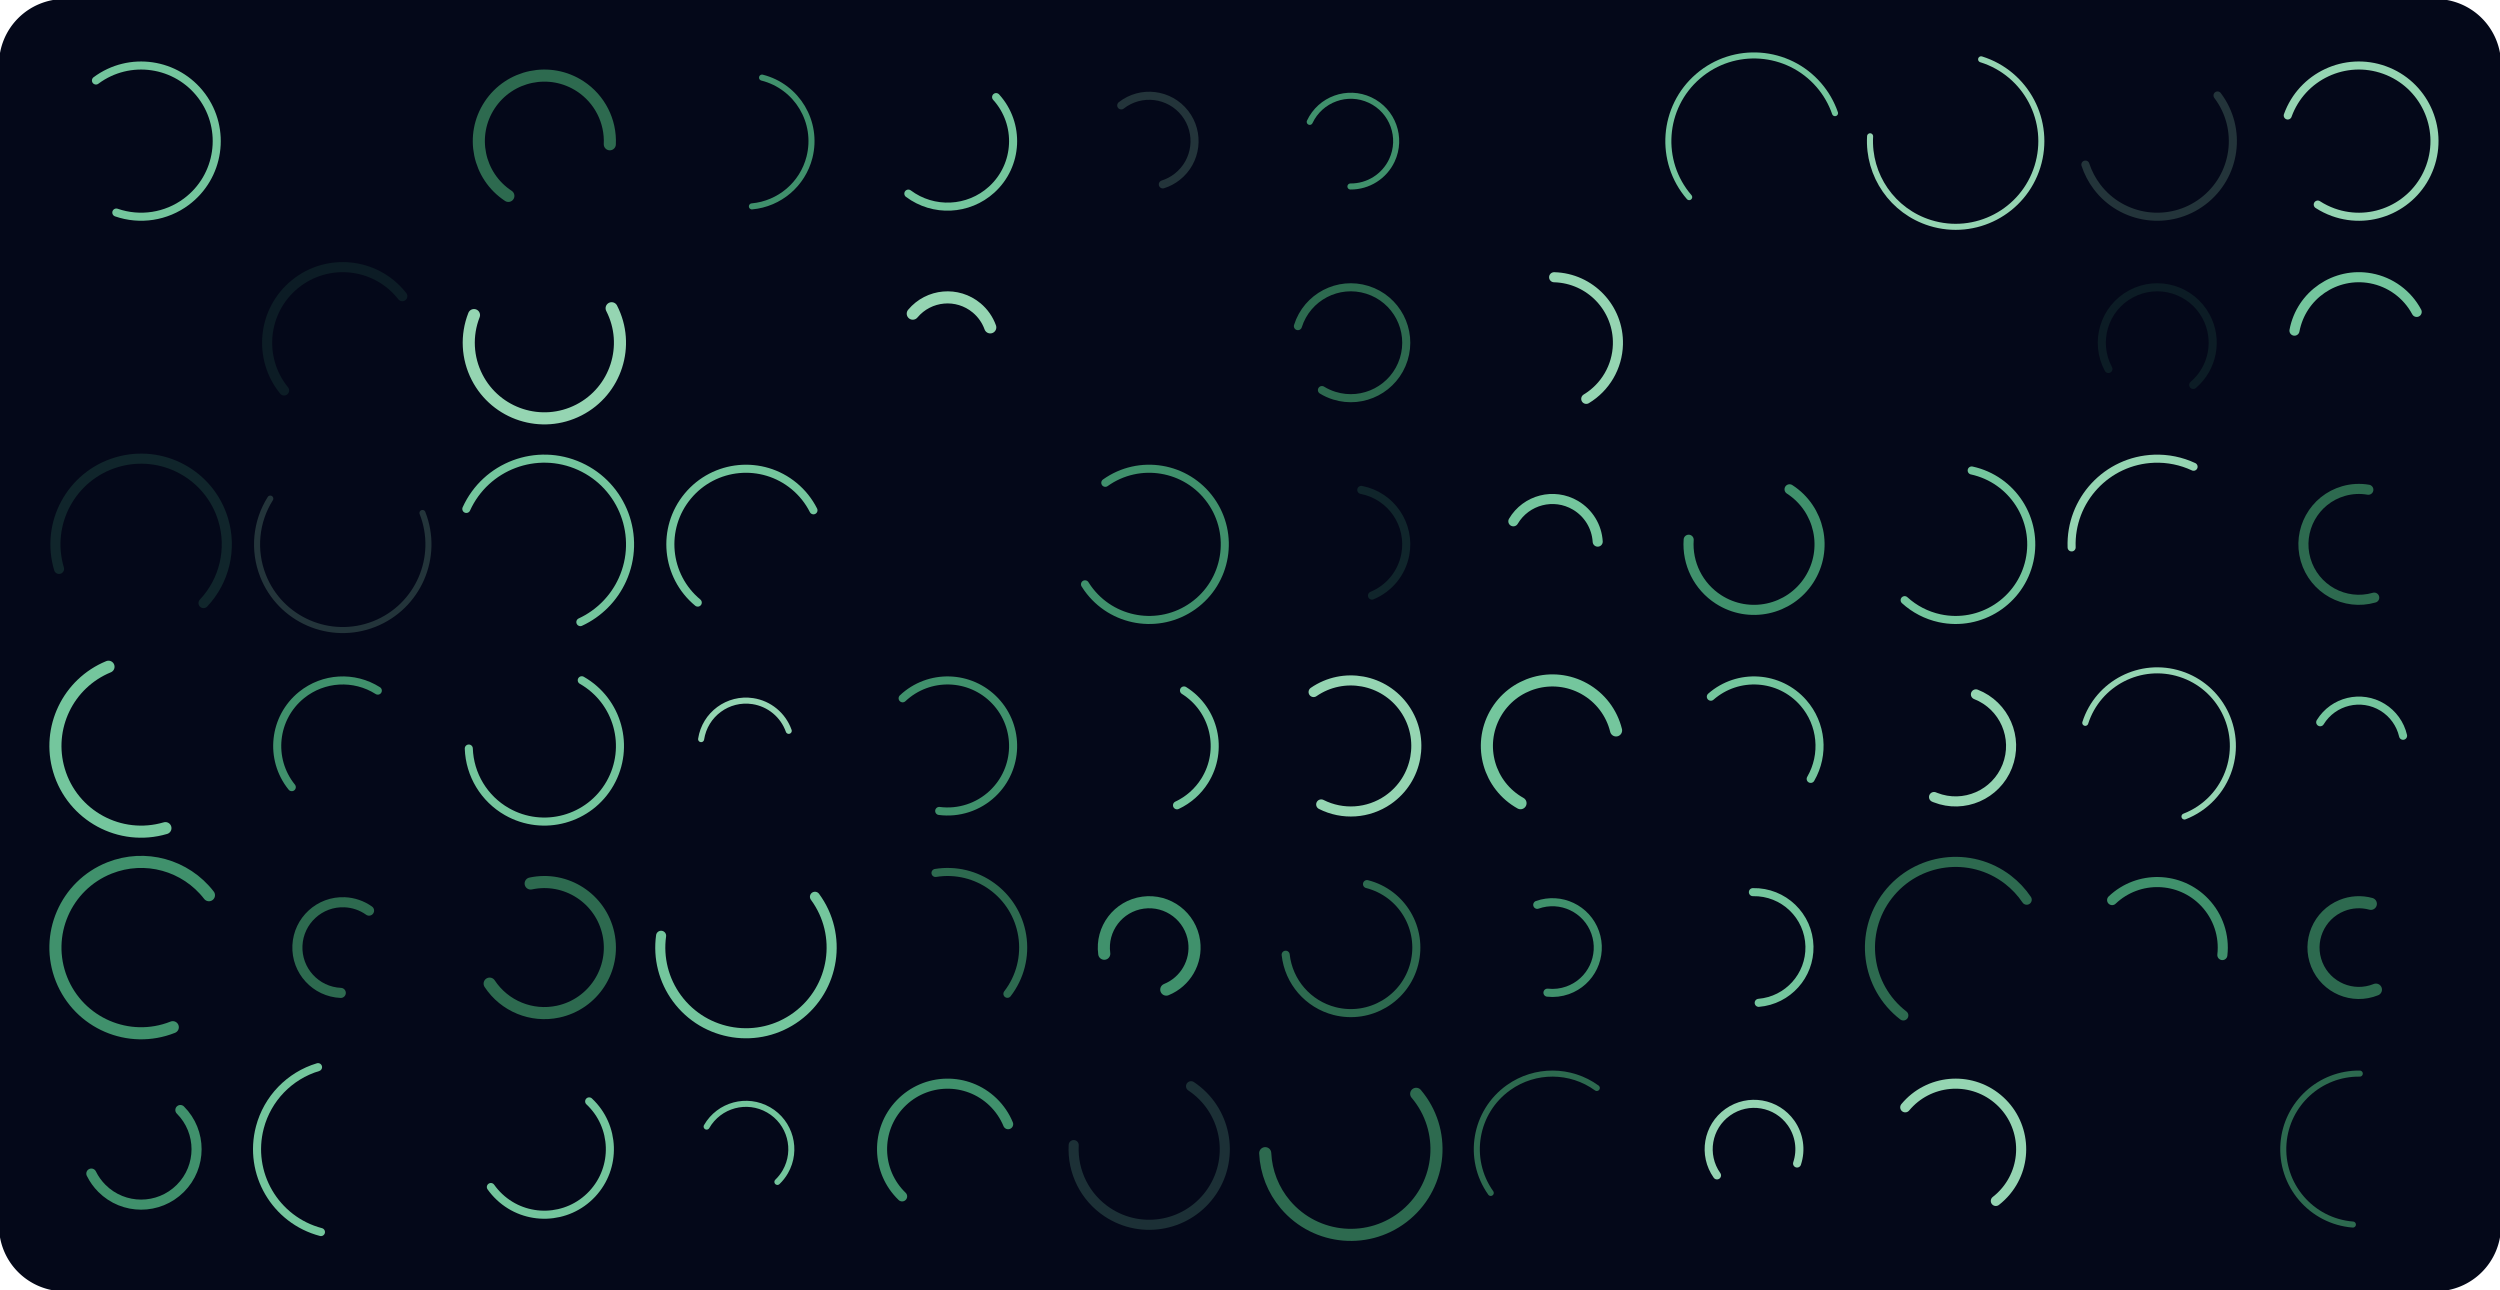 <svg version="1.1" xmlns="http://www.w3.org/2000/svg" xmlns:xlink="http://www.w3.org/1999/xlink" width="1240" height="640" viewBox="0 0 1240 640"><defs/><g><g><path fill="none" stroke="none"/><path fill="rgb(4,8,25)" stroke="rgb(4,8,25)" paint-order="fill stroke markers" d=" M 32 0 L 1208 0 L 1208 0 A 32 32 0 0 1 1240 32 L 1240 608 L 1240 608 A 32 32 0 0 1 1208 640 L 32 640 L 32 640 A 32 32 0 0 1 0 608 L 0 32 L 0 32 A 32 32 0 0 1 32 0 Z" fill-opacity="1" stroke-opacity="1" stroke-linecap="round" stroke-miterlimit="10" stroke-dasharray=""/></g><g><g><path fill="rgb(116,198,157)" stroke="none" paint-order="stroke fill markers" d=" M 47.595 39.929 C 64.202 27.555 87.697 30.987 100.071 47.595 C 112.445 64.202 109.013 87.697 92.405 100.071 C 82.438 107.497 69.439 109.502 57.697 105.424 L 70 70 Z" fill-opacity="0"/><path fill="none" stroke="rgb(116,198,157)" paint-order="fill stroke markers" d=" M 47.595 39.929 C 64.202 27.555 87.697 30.987 100.071 47.595 C 112.445 64.202 109.013 87.697 92.405 100.071 C 82.438 107.497 69.439 109.502 57.697 105.424" stroke-opacity="1" stroke-linecap="round" stroke-miterlimit="10" stroke-width="4" stroke-dasharray=""/></g><g><path fill="rgb(116,198,157)" stroke="rgb(116,198,157)" paint-order="fill stroke markers" d=" M 20 120 L 105 120 L 105 205 L 20 205 L 20 120 Z" fill-opacity="0" stroke-opacity="0" stroke-linecap="round" stroke-miterlimit="10" stroke-width="4" stroke-dasharray=""/></g><g><path fill="rgb(64,145,108)" stroke="none" paint-order="stroke fill markers" d=" M 29.282 282.178 C 22.557 259.69 35.335 236.007 57.822 229.282 C 80.31 222.557 103.993 235.335 110.718 257.822 C 115.062 272.348 111.34 288.087 100.949 299.128 L 70 270 Z" fill-opacity="0"/><path fill="none" stroke="rgb(64,145,108)" paint-order="fill stroke markers" d=" M 29.282 282.178 C 22.557 259.69 35.335 236.007 57.822 229.282 C 80.31 222.557 103.993 235.335 110.718 257.822 C 115.062 272.348 111.34 288.087 100.949 299.128" stroke-opacity="0.216" stroke-linecap="round" stroke-miterlimit="10" stroke-width="5" stroke-dasharray=""/></g><g><path fill="rgb(116,198,157)" stroke="none" paint-order="stroke fill markers" d=" M 82.052 410.755 C 59.543 417.411 35.901 404.56 29.245 382.052 C 23.069 361.167 33.68 338.994 53.818 330.701 L 70 370 Z" fill-opacity="0"/><path fill="none" stroke="rgb(116,198,157)" paint-order="fill stroke markers" d=" M 82.052 410.755 C 59.543 417.411 35.901 404.56 29.245 382.052 C 23.069 361.167 33.68 338.994 53.818 330.701" stroke-opacity="1" stroke-linecap="round" stroke-miterlimit="10" stroke-width="6" stroke-dasharray=""/></g><g><path fill="rgb(64,145,108)" stroke="none" paint-order="stroke fill markers" d=" M 85.701 509.493 C 63.889 518.165 39.178 507.512 30.507 485.701 C 21.835 463.889 32.488 439.178 54.299 430.507 C 71.919 423.502 92.047 429.016 103.637 444.023 L 70 470 Z" fill-opacity="0"/><path fill="none" stroke="rgb(64,145,108)" paint-order="fill stroke markers" d=" M 85.701 509.493 C 63.889 518.165 39.178 507.512 30.507 485.701 C 21.835 463.889 32.488 439.178 54.299 430.507 C 71.919 423.502 92.047 429.016 103.637 444.023" stroke-opacity="1" stroke-linecap="round" stroke-miterlimit="10" stroke-width="6" stroke-dasharray=""/></g><g><path fill="rgb(64,145,108)" stroke="none" paint-order="stroke fill markers" d=" M 89.462 550.571 C 100.192 561.319 100.178 578.731 89.429 589.462 C 78.681 600.192 61.269 600.178 50.538 589.429 C 48.402 587.289 46.633 584.811 45.303 582.095 L 70 570 Z" fill-opacity="0"/><path fill="none" stroke="rgb(64,145,108)" paint-order="fill stroke markers" d=" M 89.462 550.571 C 100.192 561.319 100.178 578.731 89.429 589.462 C 78.681 600.192 61.269 600.178 50.538 589.429 C 48.402 587.289 46.633 584.811 45.303 582.095" stroke-opacity="1" stroke-linecap="round" stroke-miterlimit="10" stroke-width="5" stroke-dasharray=""/></g><g><path fill="rgb(116,198,157)" stroke="rgb(116,198,157)" paint-order="fill stroke markers" d=" M 120 20 L 165 20 L 165 65 L 120 65 L 120 20 Z" fill-opacity="0" stroke-opacity="0" stroke-linecap="round" stroke-miterlimit="10" stroke-width="0" stroke-dasharray=""/></g><g><path fill="rgb(45,106,79)" stroke="none" paint-order="stroke fill markers" d=" M 140.912 193.667 C 127.841 177.602 130.268 153.982 146.333 140.912 C 162.398 127.841 186.018 130.268 199.088 146.333 C 199.243 146.523 199.396 146.715 199.546 146.908 L 170 170 Z" fill-opacity="0"/><path fill="none" stroke="rgb(45,106,79)" paint-order="fill stroke markers" d=" M 140.912 193.667 C 127.841 177.602 130.268 153.982 146.333 140.912 C 162.398 127.841 186.018 130.268 199.088 146.333 C 199.243 146.523 199.396 146.715 199.546 146.908" stroke-opacity="0.216" stroke-linecap="round" stroke-miterlimit="10" stroke-width="5" stroke-dasharray=""/></g><g><path fill="rgb(149,213,178)" stroke="none" paint-order="stroke fill markers" d=" M 209.548 254.436 C 218.143 276.278 207.406 300.952 185.564 309.548 C 163.722 318.143 139.048 307.406 130.452 285.564 C 125.493 272.963 126.836 258.753 134.067 247.304 L 170 270 Z" fill-opacity="0"/><path fill="none" stroke="rgb(149,213,178)" paint-order="fill stroke markers" d=" M 209.548 254.436 C 218.143 276.278 207.406 300.952 185.564 309.548 C 163.722 318.143 139.048 307.406 130.452 285.564 C 125.493 272.963 126.836 258.753 134.067 247.304" stroke-opacity="0.216" stroke-linecap="round" stroke-miterlimit="10" stroke-width="3" stroke-dasharray=""/></g><g><path fill="rgb(64,145,108)" stroke="none" paint-order="stroke fill markers" d=" M 144.72 390.425 C 133.44 376.464 135.613 356.001 149.575 344.72 C 160.412 335.965 175.624 335.09 187.393 342.546 L 170 370 Z" fill-opacity="0"/><path fill="none" stroke="rgb(64,145,108)" paint-order="fill stroke markers" d=" M 144.72 390.425 C 133.44 376.464 135.613 356.001 149.575 344.72 C 160.412 335.965 175.624 335.09 187.393 342.546" stroke-opacity="1" stroke-linecap="round" stroke-miterlimit="10" stroke-width="4" stroke-dasharray=""/></g><g><path fill="rgb(45,106,79)" stroke="none" paint-order="stroke fill markers" d=" M 169.029 492.479 C 156.614 491.943 146.985 481.444 147.521 469.029 C 148.057 456.614 158.556 446.985 170.971 447.521 C 175.314 447.709 179.509 449.15 183.05 451.671 L 170 470 Z" fill-opacity="0"/><path fill="none" stroke="rgb(45,106,79)" paint-order="fill stroke markers" d=" M 169.029 492.479 C 156.614 491.943 146.985 481.444 147.521 469.029 C 148.057 456.614 158.556 446.985 170.971 447.521 C 175.314 447.709 179.509 449.15 183.05 451.671" stroke-opacity="1" stroke-linecap="round" stroke-miterlimit="10" stroke-width="5" stroke-dasharray=""/></g><g><path fill="rgb(116,198,157)" stroke="none" paint-order="stroke fill markers" d=" M 159.192 611.103 C 136.492 605.134 122.928 581.892 128.897 559.192 C 132.658 544.888 143.586 533.568 157.748 529.304 L 170 570 Z" fill-opacity="0"/><path fill="none" stroke="rgb(116,198,157)" paint-order="fill stroke markers" d=" M 159.192 611.103 C 136.492 605.134 122.928 581.892 128.897 559.192 C 132.658 544.888 143.586 533.568 157.748 529.304" stroke-opacity="1" stroke-linecap="round" stroke-miterlimit="10" stroke-width="4" stroke-dasharray=""/></g><g><path fill="rgb(45,106,79)" stroke="none" paint-order="stroke fill markers" d=" M 252.149 97.159 C 237.15 87.3 232.983 67.148 242.841 52.149 C 252.7 37.15 272.852 32.983 287.851 42.841 C 297.458 49.156 303.014 60.076 302.463 71.559 L 270 70 Z" fill-opacity="0"/><path fill="none" stroke="rgb(45,106,79)" paint-order="fill stroke markers" d=" M 252.149 97.159 C 237.15 87.3 232.983 67.148 242.841 52.149 C 252.7 37.15 272.852 32.983 287.851 42.841 C 297.458 49.156 303.014 60.076 302.463 71.559" stroke-opacity="1" stroke-linecap="round" stroke-miterlimit="10" stroke-width="6" stroke-dasharray=""/></g><g><path fill="rgb(149,213,178)" stroke="none" paint-order="stroke fill markers" d=" M 303.368 152.889 C 312.819 171.317 305.54 193.918 287.111 203.368 C 268.683 212.819 246.082 205.54 236.632 187.111 C 231.719 177.532 231.161 166.303 235.099 156.283 L 270 170 Z" fill-opacity="0"/><path fill="none" stroke="rgb(149,213,178)" paint-order="fill stroke markers" d=" M 303.368 152.889 C 312.819 171.317 305.54 193.918 287.111 203.368 C 268.683 212.819 246.082 205.54 236.632 187.111 C 231.719 177.532 231.161 166.303 235.099 156.283" stroke-opacity="1" stroke-linecap="round" stroke-miterlimit="10" stroke-width="6" stroke-dasharray=""/></g><g><path fill="rgb(116,198,157)" stroke="none" paint-order="stroke fill markers" d=" M 231.301 252.431 C 241.004 231.058 266.196 221.598 287.569 231.301 C 308.942 241.004 318.402 266.196 308.699 287.569 C 304.491 296.837 297.096 304.288 287.859 308.565 L 270 270 Z" fill-opacity="0"/><path fill="none" stroke="rgb(116,198,157)" paint-order="fill stroke markers" d=" M 231.301 252.431 C 241.004 231.058 266.196 221.598 287.569 231.301 C 308.942 241.004 318.402 266.196 308.699 287.569 C 304.491 296.837 297.096 304.288 287.859 308.565" stroke-opacity="1" stroke-linecap="round" stroke-miterlimit="10" stroke-width="4" stroke-dasharray=""/></g><g><path fill="rgb(116,198,157)" stroke="none" paint-order="stroke fill markers" d=" M 288.552 337.41 C 306.55 347.656 312.835 370.553 302.59 388.552 C 292.344 406.55 269.447 412.835 251.448 402.59 C 240.128 396.146 232.963 384.288 232.521 371.27 L 270 370 Z" fill-opacity="0"/><path fill="none" stroke="rgb(116,198,157)" paint-order="fill stroke markers" d=" M 288.552 337.41 C 306.55 347.656 312.835 370.553 302.59 388.552 C 292.344 406.55 269.447 412.835 251.448 402.59 C 240.128 396.146 232.963 384.288 232.521 371.27" stroke-opacity="1" stroke-linecap="round" stroke-miterlimit="10" stroke-width="4" stroke-dasharray=""/></g><g><path fill="rgb(45,106,79)" stroke="none" paint-order="stroke fill markers" d=" M 263.204 438.218 C 280.757 434.465 298.028 445.652 301.782 463.204 C 305.535 480.757 294.348 498.028 276.796 501.782 C 263.699 504.582 250.226 499.062 242.859 487.878 L 270 470 Z" fill-opacity="0"/><path fill="none" stroke="rgb(45,106,79)" paint-order="fill stroke markers" d=" M 263.204 438.218 C 280.757 434.465 298.028 445.652 301.782 463.204 C 305.535 480.757 294.348 498.028 276.796 501.782 C 263.699 504.582 250.226 499.062 242.859 487.878" stroke-opacity="1" stroke-linecap="round" stroke-miterlimit="10" stroke-width="6" stroke-dasharray=""/></g><g><path fill="rgb(116,198,157)" stroke="none" paint-order="stroke fill markers" d=" M 292.223 546.285 C 305.32 558.558 305.988 579.125 293.715 592.223 C 281.442 605.32 260.875 605.988 247.777 593.715 C 246.177 592.215 244.732 590.557 243.466 588.767 L 270 570 Z" fill-opacity="0"/><path fill="none" stroke="rgb(116,198,157)" paint-order="fill stroke markers" d=" M 292.223 546.285 C 305.32 558.558 305.988 579.125 293.715 592.223 C 281.442 605.32 260.875 605.988 247.777 593.715 C 246.177 592.215 244.732 590.557 243.466 588.767" stroke-opacity="1" stroke-linecap="round" stroke-miterlimit="10" stroke-width="4" stroke-dasharray=""/></g><g><path fill="rgb(64,145,108)" stroke="none" paint-order="stroke fill markers" d=" M 377.974 38.493 C 395.374 42.897 405.91 60.573 401.507 77.974 C 398.124 91.339 386.677 101.116 372.947 102.366 L 370 70 Z" fill-opacity="0"/><path fill="none" stroke="rgb(64,145,108)" paint-order="fill stroke markers" d=" M 377.974 38.493 C 395.374 42.897 405.91 60.573 401.507 77.974 C 398.124 91.339 386.677 101.116 372.947 102.366" stroke-opacity="1" stroke-linecap="round" stroke-miterlimit="10" stroke-width="3" stroke-dasharray=""/></g><g><path fill="rgb(149,213,178)" stroke="rgb(149,213,178)" paint-order="fill stroke markers" d=" M 320 120 L 375 120 L 375 175 L 320 175 L 320 120 Z" fill-opacity="0" stroke-opacity="0" stroke-linecap="round" stroke-miterlimit="10" stroke-width="4" stroke-dasharray=""/></g><g><path fill="rgb(116,198,157)" stroke="none" paint-order="stroke fill markers" d=" M 346.087 298.886 C 330.133 285.679 327.907 262.04 341.114 246.087 C 354.321 230.133 377.96 227.907 393.913 241.114 C 397.895 244.41 401.152 248.494 403.48 253.109 L 370 270 Z" fill-opacity="0"/><path fill="none" stroke="rgb(116,198,157)" paint-order="fill stroke markers" d=" M 346.087 298.886 C 330.133 285.679 327.907 262.04 341.114 246.087 C 354.321 230.133 377.96 227.907 393.913 241.114 C 397.895 244.41 401.152 248.494 403.48 253.109" stroke-opacity="1" stroke-linecap="round" stroke-miterlimit="10" stroke-width="4" stroke-dasharray=""/></g><g><path fill="rgb(149,213,178)" stroke="none" paint-order="stroke fill markers" d=" M 347.757 366.606 C 349.632 354.322 361.109 345.883 373.394 347.757 C 381.598 349.009 388.446 354.675 391.213 362.499 L 370 370 Z" fill-opacity="0"/><path fill="none" stroke="rgb(149,213,178)" paint-order="fill stroke markers" d=" M 347.757 366.606 C 349.632 354.322 361.109 345.883 373.394 347.757 C 381.598 349.009 388.446 354.675 391.213 362.499" stroke-opacity="1" stroke-linecap="round" stroke-miterlimit="10" stroke-width="3" stroke-dasharray=""/></g><g><path fill="rgb(116,198,157)" stroke="none" paint-order="stroke fill markers" d=" M 404.225 444.803 C 418.141 463.705 414.099 490.309 395.197 504.225 C 376.295 518.141 349.691 514.099 335.775 495.197 C 329.202 486.269 326.378 475.126 327.905 464.145 L 370 470 Z" fill-opacity="0"/><path fill="none" stroke="rgb(116,198,157)" paint-order="fill stroke markers" d=" M 404.225 444.803 C 418.141 463.705 414.099 490.309 395.197 504.225 C 376.295 518.141 349.691 514.099 335.775 495.197 C 329.202 486.269 326.378 475.126 327.905 464.145" stroke-opacity="1" stroke-linecap="round" stroke-miterlimit="10" stroke-width="5" stroke-dasharray=""/></g><g><path fill="rgb(116,198,157)" stroke="none" paint-order="stroke fill markers" d=" M 350.49 558.792 C 356.681 548.017 370.433 544.3 381.208 550.49 C 391.983 556.681 395.7 570.433 389.51 581.208 C 388.448 583.057 387.129 584.744 385.592 586.222 L 370 570 Z" fill-opacity="0"/><path fill="none" stroke="rgb(116,198,157)" paint-order="fill stroke markers" d=" M 350.49 558.792 C 356.681 548.017 370.433 544.3 381.208 550.49 C 391.983 556.681 395.7 570.433 389.51 581.208 C 388.448 583.057 387.129 584.744 385.592 586.222" stroke-opacity="1" stroke-linecap="round" stroke-miterlimit="10" stroke-width="3" stroke-dasharray=""/></g><g><path fill="rgb(116,198,157)" stroke="none" paint-order="stroke fill markers" d=" M 494.071 48.164 C 506.131 61.458 505.13 82.011 491.836 94.071 C 480.314 104.524 463 105.345 450.54 96.03 L 470 70 Z" fill-opacity="0"/><path fill="none" stroke="rgb(116,198,157)" paint-order="fill stroke markers" d=" M 494.071 48.164 C 506.131 61.458 505.13 82.011 491.836 94.071 C 480.314 104.524 463 105.345 450.54 96.03" stroke-opacity="1" stroke-linecap="round" stroke-miterlimit="10" stroke-width="4" stroke-dasharray=""/></g><g><path fill="rgb(149,213,178)" stroke="none" paint-order="stroke fill markers" d=" M 452.732 155.576 C 460.698 146.039 474.887 144.765 484.424 152.732 C 487.489 155.292 489.818 158.622 491.171 162.38 L 470 170 Z" fill-opacity="0"/><path fill="none" stroke="rgb(149,213,178)" paint-order="fill stroke markers" d=" M 452.732 155.576 C 460.698 146.039 474.887 144.765 484.424 152.732 C 487.489 155.292 489.818 158.622 491.171 162.38" stroke-opacity="1" stroke-linecap="round" stroke-miterlimit="10" stroke-width="6" stroke-dasharray=""/></g><g><path fill="rgb(116,198,157)" stroke="rgb(116,198,157)" paint-order="fill stroke markers" d=" M 420 220 L 465 220 L 465 265 L 420 265 L 420 220 Z" fill-opacity="0" stroke-opacity="0" stroke-linecap="round" stroke-miterlimit="10" stroke-width="5" stroke-dasharray=""/></g><g><path fill="rgb(64,145,108)" stroke="none" paint-order="stroke fill markers" d=" M 447.703 346.355 C 460.762 334.04 481.331 334.644 493.645 347.703 C 505.96 360.762 505.356 381.331 492.297 393.645 C 485.211 400.327 475.503 403.478 465.845 402.233 L 470 370 Z" fill-opacity="0"/><path fill="none" stroke="rgb(64,145,108)" paint-order="fill stroke markers" d=" M 447.703 346.355 C 460.762 334.04 481.331 334.644 493.645 347.703 C 505.96 360.762 505.356 381.331 492.297 393.645 C 485.211 400.327 475.503 403.478 465.845 402.233" stroke-opacity="1" stroke-linecap="round" stroke-miterlimit="10" stroke-width="4" stroke-dasharray=""/></g><g><path fill="rgb(45,106,79)" stroke="none" paint-order="stroke fill markers" d=" M 464.008 432.982 C 484.453 429.673 503.709 443.563 507.018 464.008 C 508.676 474.249 506.017 484.718 499.675 492.928 L 470 470 Z" fill-opacity="0"/><path fill="none" stroke="rgb(45,106,79)" paint-order="fill stroke markers" d=" M 464.008 432.982 C 484.453 429.673 503.709 443.563 507.018 464.008 C 508.676 474.249 506.017 484.718 499.675 492.928" stroke-opacity="1" stroke-linecap="round" stroke-miterlimit="10" stroke-width="4" stroke-dasharray=""/></g><g><path fill="rgb(64,145,108)" stroke="none" paint-order="stroke fill markers" d=" M 447.451 593.405 C 434.525 580.951 434.142 560.376 446.595 547.451 C 459.049 534.525 479.624 534.142 492.549 546.595 C 495.78 549.708 498.332 553.456 500.043 557.603 L 470 570 Z" fill-opacity="0"/><path fill="none" stroke="rgb(64,145,108)" paint-order="fill stroke markers" d=" M 447.451 593.405 C 434.525 580.951 434.142 560.376 446.595 547.451 C 459.049 534.525 479.624 534.142 492.549 546.595 C 495.78 549.708 498.332 553.456 500.043 557.603" stroke-opacity="1" stroke-linecap="round" stroke-miterlimit="10" stroke-width="5" stroke-dasharray=""/></g><g><path fill="rgb(149,213,178)" stroke="none" paint-order="stroke fill markers" d=" M 556.133 52.281 C 565.919 44.623 580.06 46.347 587.719 56.133 C 595.377 65.919 593.653 80.06 583.867 87.719 C 581.743 89.381 579.338 90.648 576.766 91.459 L 570 70 Z" fill-opacity="0"/><path fill="none" stroke="rgb(149,213,178)" paint-order="fill stroke markers" d=" M 556.133 52.281 C 565.919 44.623 580.06 46.347 587.719 56.133 C 595.377 65.919 593.653 80.06 583.867 87.719 C 581.743 89.381 579.338 90.648 576.766 91.459" stroke-opacity="0.216" stroke-linecap="round" stroke-miterlimit="10" stroke-width="4" stroke-dasharray=""/></g><g><path fill="rgb(64,145,108)" stroke="rgb(64,145,108)" paint-order="fill stroke markers" d=" M 520 120 L 575 120 L 575 175 L 520 175 L 520 120 Z" fill-opacity="0" stroke-opacity="0" stroke-linecap="round" stroke-miterlimit="10" stroke-width="0" stroke-dasharray=""/></g><g><path fill="rgb(64,145,108)" stroke="none" paint-order="stroke fill markers" d=" M 548.232 239.465 C 565.096 227.443 588.513 231.368 600.535 248.232 C 612.557 265.096 608.632 288.513 591.768 300.535 C 574.904 312.557 551.487 308.632 539.465 291.768 C 539.012 291.133 538.579 290.483 538.166 289.821 L 570 270 Z" fill-opacity="0"/><path fill="none" stroke="rgb(64,145,108)" paint-order="fill stroke markers" d=" M 548.232 239.465 C 565.096 227.443 588.513 231.368 600.535 248.232 C 612.557 265.096 608.632 288.513 591.768 300.535 C 574.904 312.557 551.487 308.632 539.465 291.768 C 539.012 291.133 538.579 290.483 538.166 289.821" stroke-opacity="1" stroke-linecap="round" stroke-miterlimit="10" stroke-width="4" stroke-dasharray=""/></g><g><path fill="rgb(116,198,157)" stroke="none" paint-order="stroke fill markers" d=" M 587.263 342.464 C 602.471 351.997 607.07 372.055 597.536 387.263 C 594.22 392.553 589.45 396.775 583.797 399.426 L 570 370 Z" fill-opacity="0"/><path fill="none" stroke="rgb(116,198,157)" paint-order="fill stroke markers" d=" M 587.263 342.464 C 602.471 351.997 607.07 372.055 597.536 387.263 C 594.22 392.553 589.45 396.775 583.797 399.426" stroke-opacity="1" stroke-linecap="round" stroke-miterlimit="10" stroke-width="4" stroke-dasharray=""/></g><g><path fill="rgb(64,145,108)" stroke="none" paint-order="stroke fill markers" d=" M 547.709 473.057 C 546.02 460.746 554.632 449.397 566.943 447.709 C 579.254 446.02 590.603 454.632 592.291 466.943 C 593.689 477.133 587.999 486.973 578.471 490.845 L 570 470 Z" fill-opacity="0"/><path fill="none" stroke="rgb(64,145,108)" paint-order="fill stroke markers" d=" M 547.709 473.057 C 546.02 460.746 554.632 449.397 566.943 447.709 C 579.254 446.02 590.603 454.632 592.291 466.943 C 593.689 477.133 587.999 486.973 578.471 490.845" stroke-opacity="1" stroke-linecap="round" stroke-miterlimit="10" stroke-width="6" stroke-dasharray=""/></g><g><path fill="rgb(116,198,157)" stroke="none" paint-order="stroke fill markers" d=" M 590.76 538.771 C 608.008 550.236 612.695 573.513 601.229 590.76 C 589.764 608.008 566.487 612.695 549.24 601.229 C 538.18 593.877 531.834 581.224 532.555 567.964 L 570 570 Z" fill-opacity="0"/><path fill="none" stroke="rgb(116,198,157)" paint-order="fill stroke markers" d=" M 590.76 538.771 C 608.008 550.236 612.695 573.513 601.229 590.76 C 589.764 608.008 566.487 612.695 549.24 601.229 C 538.18 593.877 531.834 581.224 532.555 567.964" stroke-opacity="0.216" stroke-linecap="round" stroke-miterlimit="10" stroke-width="5" stroke-dasharray=""/></g><g><path fill="rgb(64,145,108)" stroke="none" paint-order="stroke fill markers" d=" M 649.63 60.444 C 654.908 49.194 668.306 44.352 679.556 49.63 C 690.806 54.908 695.648 68.306 690.37 79.556 C 686.636 87.516 678.607 92.571 669.815 92.499 L 670 70 Z" fill-opacity="0"/><path fill="none" stroke="rgb(64,145,108)" paint-order="fill stroke markers" d=" M 649.63 60.444 C 654.908 49.194 668.306 44.352 679.556 49.63 C 690.806 54.908 695.648 68.306 690.37 79.556 C 686.636 87.516 678.607 92.571 669.815 92.499" stroke-opacity="1" stroke-linecap="round" stroke-miterlimit="10" stroke-width="3" stroke-dasharray=""/></g><g><path fill="rgb(45,106,79)" stroke="none" paint-order="stroke fill markers" d=" M 643.762 161.764 C 648.311 147.273 663.746 139.214 678.236 143.762 C 692.727 148.311 700.786 163.746 696.238 178.236 C 691.689 192.727 676.254 200.786 661.764 196.238 C 659.628 195.567 657.583 194.639 655.673 193.473 L 670 170 Z" fill-opacity="0"/><path fill="none" stroke="rgb(45,106,79)" paint-order="fill stroke markers" d=" M 643.762 161.764 C 648.311 147.273 663.746 139.214 678.236 143.762 C 692.727 148.311 700.786 163.746 696.238 178.236 C 691.689 192.727 676.254 200.786 661.764 196.238 C 659.628 195.567 657.583 194.639 655.673 193.473" stroke-opacity="1" stroke-linecap="round" stroke-miterlimit="10" stroke-width="4" stroke-dasharray=""/></g><g><path fill="rgb(64,145,108)" stroke="none" paint-order="stroke fill markers" d=" M 675.199 242.996 C 690.113 245.867 699.875 260.285 697.004 275.199 C 695.255 284.283 689.056 291.879 680.507 295.414 L 670 270 Z" fill-opacity="0"/><path fill="none" stroke="rgb(64,145,108)" paint-order="fill stroke markers" d=" M 675.199 242.996 C 690.113 245.867 699.875 260.285 697.004 275.199 C 695.255 284.283 689.056 291.879 680.507 295.414" stroke-opacity="0.216" stroke-linecap="round" stroke-miterlimit="10" stroke-width="4" stroke-dasharray=""/></g><g><path fill="rgb(149,213,178)" stroke="none" paint-order="stroke fill markers" d=" M 651.543 343.249 C 666.317 333.056 686.557 336.769 696.751 351.543 C 706.944 366.317 703.231 386.557 688.457 396.751 C 678.654 403.514 665.938 404.374 655.314 398.993 L 670 370 Z" fill-opacity="0"/><path fill="none" stroke="rgb(149,213,178)" paint-order="fill stroke markers" d=" M 651.543 343.249 C 666.317 333.056 686.557 336.769 696.751 351.543 C 706.944 366.317 703.231 386.557 688.457 396.751 C 678.654 403.514 665.938 404.374 655.314 398.993" stroke-opacity="1" stroke-linecap="round" stroke-miterlimit="10" stroke-width="5" stroke-dasharray=""/></g><g><path fill="rgb(45,106,79)" stroke="none" paint-order="stroke fill markers" d=" M 678.033 438.508 C 695.425 442.945 705.928 460.641 701.492 478.033 C 697.055 495.425 679.359 505.928 661.967 501.492 C 648.842 498.143 639.169 487.006 637.693 473.541 L 670 470 Z" fill-opacity="0"/><path fill="none" stroke="rgb(45,106,79)" paint-order="fill stroke markers" d=" M 678.033 438.508 C 695.425 442.945 705.928 460.641 701.492 478.033 C 697.055 495.425 679.359 505.928 661.967 501.492 C 648.842 498.143 639.169 487.006 637.693 473.541" stroke-opacity="1" stroke-linecap="round" stroke-miterlimit="10" stroke-width="4" stroke-dasharray=""/></g><g><path fill="rgb(45,106,79)" stroke="none" paint-order="stroke fill markers" d=" M 702.429 542.529 C 717.6 560.439 715.38 587.257 697.471 602.429 C 679.561 617.6 652.743 615.38 637.571 597.471 C 631.507 590.311 627.982 581.347 627.546 571.974 L 670 570 Z" fill-opacity="0"/><path fill="none" stroke="rgb(45,106,79)" paint-order="fill stroke markers" d=" M 702.429 542.529 C 717.6 560.439 715.38 587.257 697.471 602.429 C 679.561 617.6 652.743 615.38 637.571 597.471 C 631.507 590.311 627.982 581.347 627.546 571.974" stroke-opacity="1" stroke-linecap="round" stroke-miterlimit="10" stroke-width="6" stroke-dasharray=""/></g><g><path fill="rgb(45,106,79)" stroke="rgb(45,106,79)" paint-order="fill stroke markers" d=" M 720 20 L 785 20 L 785 85 L 720 85 L 720 20 Z" fill-opacity="0" stroke-opacity="0" stroke-linecap="round" stroke-miterlimit="10" stroke-width="3" stroke-dasharray=""/></g><g><path fill="rgb(149,213,178)" stroke="none" paint-order="stroke fill markers" d=" M 770.846 137.511 C 788.789 137.978 802.956 152.903 802.489 170.846 C 802.2 181.933 796.278 192.107 786.78 197.833 L 770 170 Z" fill-opacity="0"/><path fill="none" stroke="rgb(149,213,178)" paint-order="fill stroke markers" d=" M 770.846 137.511 C 788.789 137.978 802.956 152.903 802.489 170.846 C 802.2 181.933 796.278 192.107 786.78 197.833" stroke-opacity="1" stroke-linecap="round" stroke-miterlimit="10" stroke-width="5" stroke-dasharray=""/></g><g><path fill="rgb(116,198,157)" stroke="none" paint-order="stroke fill markers" d=" M 750.622 258.566 C 756.936 247.864 770.731 244.307 781.434 250.622 C 787.877 254.423 792.009 261.179 792.459 268.647 L 770 270 Z" fill-opacity="0"/><path fill="none" stroke="rgb(116,198,157)" paint-order="fill stroke markers" d=" M 750.622 258.566 C 756.936 247.864 770.731 244.307 781.434 250.622 C 787.877 254.423 792.009 261.179 792.459 268.647" stroke-opacity="1" stroke-linecap="round" stroke-miterlimit="10" stroke-width="5" stroke-dasharray=""/></g><g><path fill="rgb(116,198,157)" stroke="none" paint-order="stroke fill markers" d=" M 754.177 398.388 C 738.499 389.649 732.873 369.855 741.612 354.177 C 750.351 338.499 770.145 332.873 785.823 341.612 C 793.72 346.014 799.427 353.506 801.572 362.289 L 770 370 Z" fill-opacity="0"/><path fill="none" stroke="rgb(116,198,157)" paint-order="fill stroke markers" d=" M 754.177 398.388 C 738.499 389.649 732.873 369.855 741.612 354.177 C 750.351 338.499 770.145 332.873 785.823 341.612 C 793.72 346.014 799.427 353.506 801.572 362.289" stroke-opacity="1" stroke-linecap="round" stroke-miterlimit="10" stroke-width="6" stroke-dasharray=""/></g><g><path fill="rgb(64,145,108)" stroke="none" paint-order="stroke fill markers" d=" M 762.472 448.797 C 774.182 444.639 787.046 450.762 791.203 462.472 C 795.361 474.182 789.238 487.046 777.528 491.203 C 774.328 492.339 770.912 492.737 767.536 492.365 L 770 470 Z" fill-opacity="0"/><path fill="none" stroke="rgb(64,145,108)" paint-order="fill stroke markers" d=" M 762.472 448.797 C 774.182 444.639 787.046 450.762 791.203 462.472 C 795.361 474.182 789.238 487.046 777.528 491.203 C 774.328 492.339 770.912 492.737 767.536 492.365" stroke-opacity="1" stroke-linecap="round" stroke-miterlimit="10" stroke-width="4" stroke-dasharray=""/></g><g><path fill="rgb(45,106,79)" stroke="none" paint-order="stroke fill markers" d=" M 739.409 591.689 C 727.43 574.794 731.416 551.387 748.311 539.409 C 761.42 530.114 778.994 530.206 792.005 539.635 L 770 570 Z" fill-opacity="0"/><path fill="none" stroke="rgb(45,106,79)" paint-order="fill stroke markers" d=" M 739.409 591.689 C 727.43 574.794 731.416 551.387 748.311 539.409 C 761.42 530.114 778.994 530.206 792.005 539.635" stroke-opacity="1" stroke-linecap="round" stroke-miterlimit="10" stroke-width="3" stroke-dasharray=""/></g><g><path fill="rgb(116,198,157)" stroke="none" paint-order="stroke fill markers" d=" M 837.833 97.776 C 822.492 80.011 824.458 53.173 842.224 37.833 C 859.989 22.492 886.827 24.458 902.167 42.224 C 905.693 46.307 908.409 51.023 910.17 56.122 L 870 70 Z" fill-opacity="0"/><path fill="none" stroke="rgb(116,198,157)" paint-order="fill stroke markers" d=" M 837.833 97.776 C 822.492 80.011 824.458 53.173 842.224 37.833 C 859.989 22.492 886.827 24.458 902.167 42.224 C 905.693 46.307 908.409 51.023 910.17 56.122" stroke-opacity="1" stroke-linecap="round" stroke-miterlimit="10" stroke-width="3" stroke-dasharray=""/></g><g><path fill="rgb(116,198,157)" stroke="rgb(116,198,157)" paint-order="fill stroke markers" d=" M 820 120 L 905 120 L 905 205 L 820 205 L 820 120 Z" fill-opacity="0" stroke-opacity="0" stroke-linecap="round" stroke-miterlimit="10" stroke-width="4" stroke-dasharray=""/></g><g><path fill="rgb(64,145,108)" stroke="none" paint-order="stroke fill markers" d=" M 887.622 242.692 C 902.703 252.424 907.04 272.54 897.308 287.622 C 887.576 302.703 867.46 307.04 852.378 297.308 C 842.416 290.879 836.744 279.535 837.581 267.707 L 870 270 Z" fill-opacity="0"/><path fill="none" stroke="rgb(64,145,108)" paint-order="fill stroke markers" d=" M 887.622 242.692 C 902.703 252.424 907.04 272.54 897.308 287.622 C 887.576 302.703 867.46 307.04 852.378 297.308 C 842.416 290.879 836.744 279.535 837.581 267.707" stroke-opacity="1" stroke-linecap="round" stroke-miterlimit="10" stroke-width="5" stroke-dasharray=""/></g><g><path fill="rgb(116,198,157)" stroke="none" paint-order="stroke fill markers" d=" M 848.576 345.561 C 862.074 333.729 882.607 335.079 894.439 348.576 C 903.637 359.069 905.111 374.263 898.101 386.328 L 870 370 Z" fill-opacity="0"/><path fill="none" stroke="rgb(116,198,157)" paint-order="fill stroke markers" d=" M 848.576 345.561 C 862.074 333.729 882.607 335.079 894.439 348.576 C 903.637 359.069 905.111 374.263 898.101 386.328" stroke-opacity="1" stroke-linecap="round" stroke-miterlimit="10" stroke-width="4" stroke-dasharray=""/></g><g><path fill="rgb(116,198,157)" stroke="none" paint-order="stroke fill markers" d=" M 869.434 442.506 C 884.619 442.193 897.182 454.25 897.494 469.434 C 897.793 483.94 886.771 496.182 872.314 497.402 L 870 470 Z" fill-opacity="0"/><path fill="none" stroke="rgb(116,198,157)" paint-order="fill stroke markers" d=" M 869.434 442.506 C 884.619 442.193 897.182 454.25 897.494 469.434 C 897.793 483.94 886.771 496.182 872.314 497.402" stroke-opacity="1" stroke-linecap="round" stroke-miterlimit="10" stroke-width="4" stroke-dasharray=""/></g><g><path fill="rgb(149,213,178)" stroke="none" paint-order="stroke fill markers" d=" M 851.634 582.998 C 844.456 572.855 846.859 558.813 857.002 551.634 C 867.145 544.456 881.187 546.859 888.366 557.002 C 892.502 562.846 893.61 570.309 891.35 577.102 L 870 570 Z" fill-opacity="0"/><path fill="none" stroke="rgb(149,213,178)" paint-order="fill stroke markers" d=" M 851.634 582.998 C 844.456 572.855 846.859 558.813 857.002 551.634 C 867.145 544.456 881.187 546.859 888.366 557.002 C 892.502 562.846 893.61 570.309 891.35 577.102" stroke-opacity="1" stroke-linecap="round" stroke-miterlimit="10" stroke-width="4" stroke-dasharray=""/></g><g><path fill="rgb(149,213,178)" stroke="none" paint-order="stroke fill markers" d=" M 982.632 29.421 C 1005.043 36.397 1017.556 60.22 1010.579 82.632 C 1003.603 105.043 979.78 117.556 957.368 110.579 C 938.751 104.784 926.466 87.064 927.568 67.597 L 970 70 Z" fill-opacity="0"/><path fill="none" stroke="rgb(149,213,178)" paint-order="fill stroke markers" d=" M 982.632 29.421 C 1005.043 36.397 1017.556 60.22 1010.579 82.632 C 1003.603 105.043 979.78 117.556 957.368 110.579 C 938.751 104.784 926.466 87.064 927.568 67.597" stroke-opacity="1" stroke-linecap="round" stroke-miterlimit="10" stroke-width="3" stroke-dasharray=""/></g><g><path fill="rgb(45,106,79)" stroke="rgb(45,106,79)" paint-order="fill stroke markers" d=" M 920 120 L 985 120 L 985 185 L 920 185 L 920 120 Z" fill-opacity="0" stroke-opacity="0" stroke-linecap="round" stroke-miterlimit="10" stroke-width="4" stroke-dasharray=""/></g><g><path fill="rgb(116,198,157)" stroke="none" paint-order="stroke fill markers" d=" M 977.957 233.354 C 998.196 237.749 1011.041 257.718 1006.646 277.957 C 1002.251 298.196 982.282 311.041 962.043 306.646 C 955.574 305.241 949.593 302.15 944.706 297.685 L 970 270 Z" fill-opacity="0"/><path fill="none" stroke="rgb(116,198,157)" paint-order="fill stroke markers" d=" M 977.957 233.354 C 998.196 237.749 1011.041 257.718 1006.646 277.957 C 1002.251 298.196 982.282 311.041 962.043 306.646 C 955.574 305.241 949.593 302.15 944.706 297.685" stroke-opacity="1" stroke-linecap="round" stroke-miterlimit="10" stroke-width="4" stroke-dasharray=""/></g><g><path fill="rgb(149,213,178)" stroke="none" paint-order="stroke fill markers" d=" M 980.055 344.404 C 994.191 349.957 1001.149 365.919 995.596 380.055 C 990.043 394.191 974.081 401.149 959.945 395.596 C 959.722 395.508 959.5 395.418 959.279 395.324 L 970 370 Z" fill-opacity="0"/><path fill="none" stroke="rgb(149,213,178)" paint-order="fill stroke markers" d=" M 980.055 344.404 C 994.191 349.957 1001.149 365.919 995.596 380.055 C 990.043 394.191 974.081 401.149 959.945 395.596 C 959.722 395.508 959.5 395.418 959.279 395.324" stroke-opacity="1" stroke-linecap="round" stroke-miterlimit="10" stroke-width="5" stroke-dasharray=""/></g><g><path fill="rgb(45,106,79)" stroke="none" paint-order="stroke fill markers" d=" M 944.049 503.657 C 925.461 489.324 922.011 462.637 936.343 444.049 C 950.676 425.461 977.363 422.011 995.951 436.343 C 999.561 439.126 1002.699 442.472 1005.246 446.252 L 970 470 Z" fill-opacity="0"/><path fill="none" stroke="rgb(45,106,79)" paint-order="fill stroke markers" d=" M 944.049 503.657 C 925.461 489.324 922.011 462.637 936.343 444.049 C 950.676 425.461 977.363 422.011 995.951 436.343 C 999.561 439.126 1002.699 442.472 1005.246 446.252" stroke-opacity="1" stroke-linecap="round" stroke-miterlimit="10" stroke-width="5" stroke-dasharray=""/></g><g><path fill="rgb(149,213,178)" stroke="none" paint-order="stroke fill markers" d=" M 945.001 549.233 C 956.47 535.426 976.961 533.531 990.768 545.001 C 1004.574 556.47 1006.469 576.961 994.999 590.768 C 993.493 592.581 991.793 594.226 989.931 595.671 L 970 570 Z" fill-opacity="0"/><path fill="none" stroke="rgb(149,213,178)" paint-order="fill stroke markers" d=" M 945.001 549.233 C 956.47 535.426 976.961 533.531 990.768 545.001 C 1004.574 556.47 1006.469 576.961 994.999 590.768 C 993.493 592.581 991.793 594.226 989.931 595.671" stroke-opacity="1" stroke-linecap="round" stroke-miterlimit="10" stroke-width="5" stroke-dasharray=""/></g><g><path fill="rgb(149,213,178)" stroke="none" paint-order="stroke fill markers" d=" M 1099.892 47.357 C 1112.398 63.866 1109.152 87.387 1092.643 99.892 C 1076.134 112.398 1052.613 109.152 1040.108 92.643 C 1037.59 89.318 1035.644 85.597 1034.35 81.633 L 1070 70 Z" fill-opacity="0"/><path fill="none" stroke="rgb(149,213,178)" paint-order="fill stroke markers" d=" M 1099.892 47.357 C 1112.398 63.866 1109.152 87.387 1092.643 99.892 C 1076.134 112.398 1052.613 109.152 1040.108 92.643 C 1037.59 89.318 1035.644 85.597 1034.35 81.633" stroke-opacity="0.216" stroke-linecap="round" stroke-miterlimit="10" stroke-width="4" stroke-dasharray=""/></g><g><path fill="rgb(45,106,79)" stroke="none" paint-order="stroke fill markers" d=" M 1045.776 183.018 C 1038.587 169.64 1043.604 152.966 1056.982 145.776 C 1070.36 138.587 1087.034 143.604 1094.224 156.982 C 1100.354 168.39 1097.695 182.529 1087.838 190.93 L 1070 170 Z" fill-opacity="0"/><path fill="none" stroke="rgb(45,106,79)" paint-order="fill stroke markers" d=" M 1045.776 183.018 C 1038.587 169.64 1043.604 152.966 1056.982 145.776 C 1070.36 138.587 1087.034 143.604 1094.224 156.982 C 1100.354 168.39 1097.695 182.529 1087.838 190.93" stroke-opacity="0.216" stroke-linecap="round" stroke-miterlimit="10" stroke-width="4" stroke-dasharray=""/></g><g><path fill="rgb(149,213,178)" stroke="none" paint-order="stroke fill markers" d=" M 1027.527 271.519 C 1026.688 248.062 1045.023 228.366 1068.481 227.527 C 1075.215 227.286 1081.911 228.65 1088.015 231.507 L 1070 270 Z" fill-opacity="0"/><path fill="none" stroke="rgb(149,213,178)" paint-order="fill stroke markers" d=" M 1027.527 271.519 C 1026.688 248.062 1045.023 228.366 1068.481 227.527 C 1075.215 227.286 1081.911 228.65 1088.015 231.507" stroke-opacity="1" stroke-linecap="round" stroke-miterlimit="10" stroke-width="4" stroke-dasharray=""/></g><g><path fill="rgb(149,213,178)" stroke="none" paint-order="stroke fill markers" d=" M 1034.299 358.525 C 1040.636 338.808 1061.758 327.961 1081.475 334.299 C 1101.192 340.636 1112.039 361.758 1105.701 381.475 C 1102.234 392.263 1094.075 400.904 1083.504 404.984 L 1070 370 Z" fill-opacity="0"/><path fill="none" stroke="rgb(149,213,178)" paint-order="fill stroke markers" d=" M 1034.299 358.525 C 1040.636 338.808 1061.758 327.961 1081.475 334.299 C 1101.192 340.636 1112.039 361.758 1105.701 381.475 C 1102.234 392.263 1094.075 400.904 1083.504 404.984" stroke-opacity="1" stroke-linecap="round" stroke-miterlimit="10" stroke-width="3" stroke-dasharray=""/></g><g><path fill="rgb(64,145,108)" stroke="none" paint-order="stroke fill markers" d=" M 1047.613 446.44 C 1060.625 434.076 1081.196 434.601 1093.56 447.613 C 1100.19 454.59 1103.386 464.147 1102.288 473.709 L 1070 470 Z" fill-opacity="0"/><path fill="none" stroke="rgb(64,145,108)" paint-order="fill stroke markers" d=" M 1047.613 446.44 C 1060.625 434.076 1081.196 434.601 1093.56 447.613 C 1100.19 454.59 1103.386 464.147 1102.288 473.709" stroke-opacity="1" stroke-linecap="round" stroke-miterlimit="10" stroke-width="5" stroke-dasharray=""/></g><g><path fill="rgb(45,106,79)" stroke="rgb(45,106,79)" paint-order="fill stroke markers" d=" M 1020 520 L 1065 520 L 1065 565 L 1020 565 L 1020 520 Z" fill-opacity="0" stroke-opacity="0" stroke-linecap="round" stroke-miterlimit="10" stroke-width="5" stroke-dasharray=""/></g><g><path fill="rgb(149,213,178)" stroke="none" paint-order="stroke fill markers" d=" M 1134.722 57.283 C 1141.746 37.799 1163.234 27.699 1182.717 34.722 C 1202.201 41.746 1212.301 63.234 1205.278 82.717 C 1198.254 102.201 1176.766 112.301 1157.283 105.278 C 1154.588 104.306 1152.013 103.029 1149.608 101.471 L 1170 70 Z" fill-opacity="0"/><path fill="none" stroke="rgb(149,213,178)" paint-order="fill stroke markers" d=" M 1134.722 57.283 C 1141.746 37.799 1163.234 27.699 1182.717 34.722 C 1202.201 41.746 1212.301 63.234 1205.278 82.717 C 1198.254 102.201 1176.766 112.301 1157.283 105.278 C 1154.588 104.306 1152.013 103.029 1149.608 101.471" stroke-opacity="1" stroke-linecap="round" stroke-miterlimit="10" stroke-width="4" stroke-dasharray=""/></g><g><path fill="rgb(116,198,157)" stroke="none" paint-order="stroke fill markers" d=" M 1138.057 164.006 C 1141.368 146.365 1158.352 134.747 1175.994 138.057 C 1185.69 139.877 1194.035 146.002 1198.677 154.707 L 1170 170 Z" fill-opacity="0"/><path fill="none" stroke="rgb(116,198,157)" paint-order="fill stroke markers" d=" M 1138.057 164.006 C 1141.368 146.365 1158.352 134.747 1175.994 138.057 C 1185.69 139.877 1194.035 146.002 1198.677 154.707" stroke-opacity="1" stroke-linecap="round" stroke-miterlimit="10" stroke-width="5" stroke-dasharray=""/></g><g><path fill="rgb(45,106,79)" stroke="none" paint-order="stroke fill markers" d=" M 1177.617 296.424 C 1163.023 300.631 1147.783 292.211 1143.576 277.617 C 1139.369 263.023 1147.789 247.783 1162.383 243.576 C 1166.386 242.422 1170.598 242.193 1174.702 242.905 L 1170 270 Z" fill-opacity="0"/><path fill="none" stroke="rgb(45,106,79)" paint-order="fill stroke markers" d=" M 1177.617 296.424 C 1163.023 300.631 1147.783 292.211 1143.576 277.617 C 1139.369 263.023 1147.789 247.783 1162.383 243.576 C 1166.386 242.422 1170.598 242.193 1174.702 242.905" stroke-opacity="1" stroke-linecap="round" stroke-miterlimit="10" stroke-width="5" stroke-dasharray=""/></g><g><path fill="rgb(116,198,157)" stroke="none" paint-order="stroke fill markers" d=" M 1150.821 358.236 C 1157.318 347.643 1171.172 344.323 1181.764 350.821 C 1186.906 353.975 1190.567 359.061 1191.923 364.939 L 1170 370 Z" fill-opacity="0"/><path fill="none" stroke="rgb(116,198,157)" paint-order="fill stroke markers" d=" M 1150.821 358.236 C 1157.318 347.643 1171.172 344.323 1181.764 350.821 C 1186.906 353.975 1190.567 359.061 1191.923 364.939" stroke-opacity="1" stroke-linecap="round" stroke-miterlimit="10" stroke-width="4" stroke-dasharray=""/></g><g><path fill="rgb(45,106,79)" stroke="none" paint-order="stroke fill markers" d=" M 1178.457 490.85 C 1166.942 495.521 1153.821 489.972 1149.15 478.457 C 1144.479 466.942 1150.028 453.821 1161.543 449.15 C 1166.118 447.294 1171.176 446.995 1175.938 448.298 L 1170 470 Z" fill-opacity="0"/><path fill="none" stroke="rgb(45,106,79)" paint-order="fill stroke markers" d=" M 1178.457 490.85 C 1166.942 495.521 1153.821 489.972 1149.15 478.457 C 1144.479 466.942 1150.028 453.821 1161.543 449.15 C 1166.118 447.294 1171.176 446.995 1175.938 448.298" stroke-opacity="1" stroke-linecap="round" stroke-miterlimit="10" stroke-width="6" stroke-dasharray=""/></g><g><path fill="rgb(45,106,79)" stroke="none" paint-order="stroke fill markers" d=" M 1167.028 607.382 C 1146.383 605.741 1130.977 587.674 1132.618 567.028 C 1134.182 547.359 1150.72 532.266 1170.45 532.503 L 1170 570 Z" fill-opacity="0"/><path fill="none" stroke="rgb(45,106,79)" paint-order="fill stroke markers" d=" M 1167.028 607.382 C 1146.383 605.741 1130.977 587.674 1132.618 567.028 C 1134.182 547.359 1150.72 532.266 1170.45 532.503" stroke-opacity="1" stroke-linecap="round" stroke-miterlimit="10" stroke-width="3" stroke-dasharray=""/></g></g></g></svg>